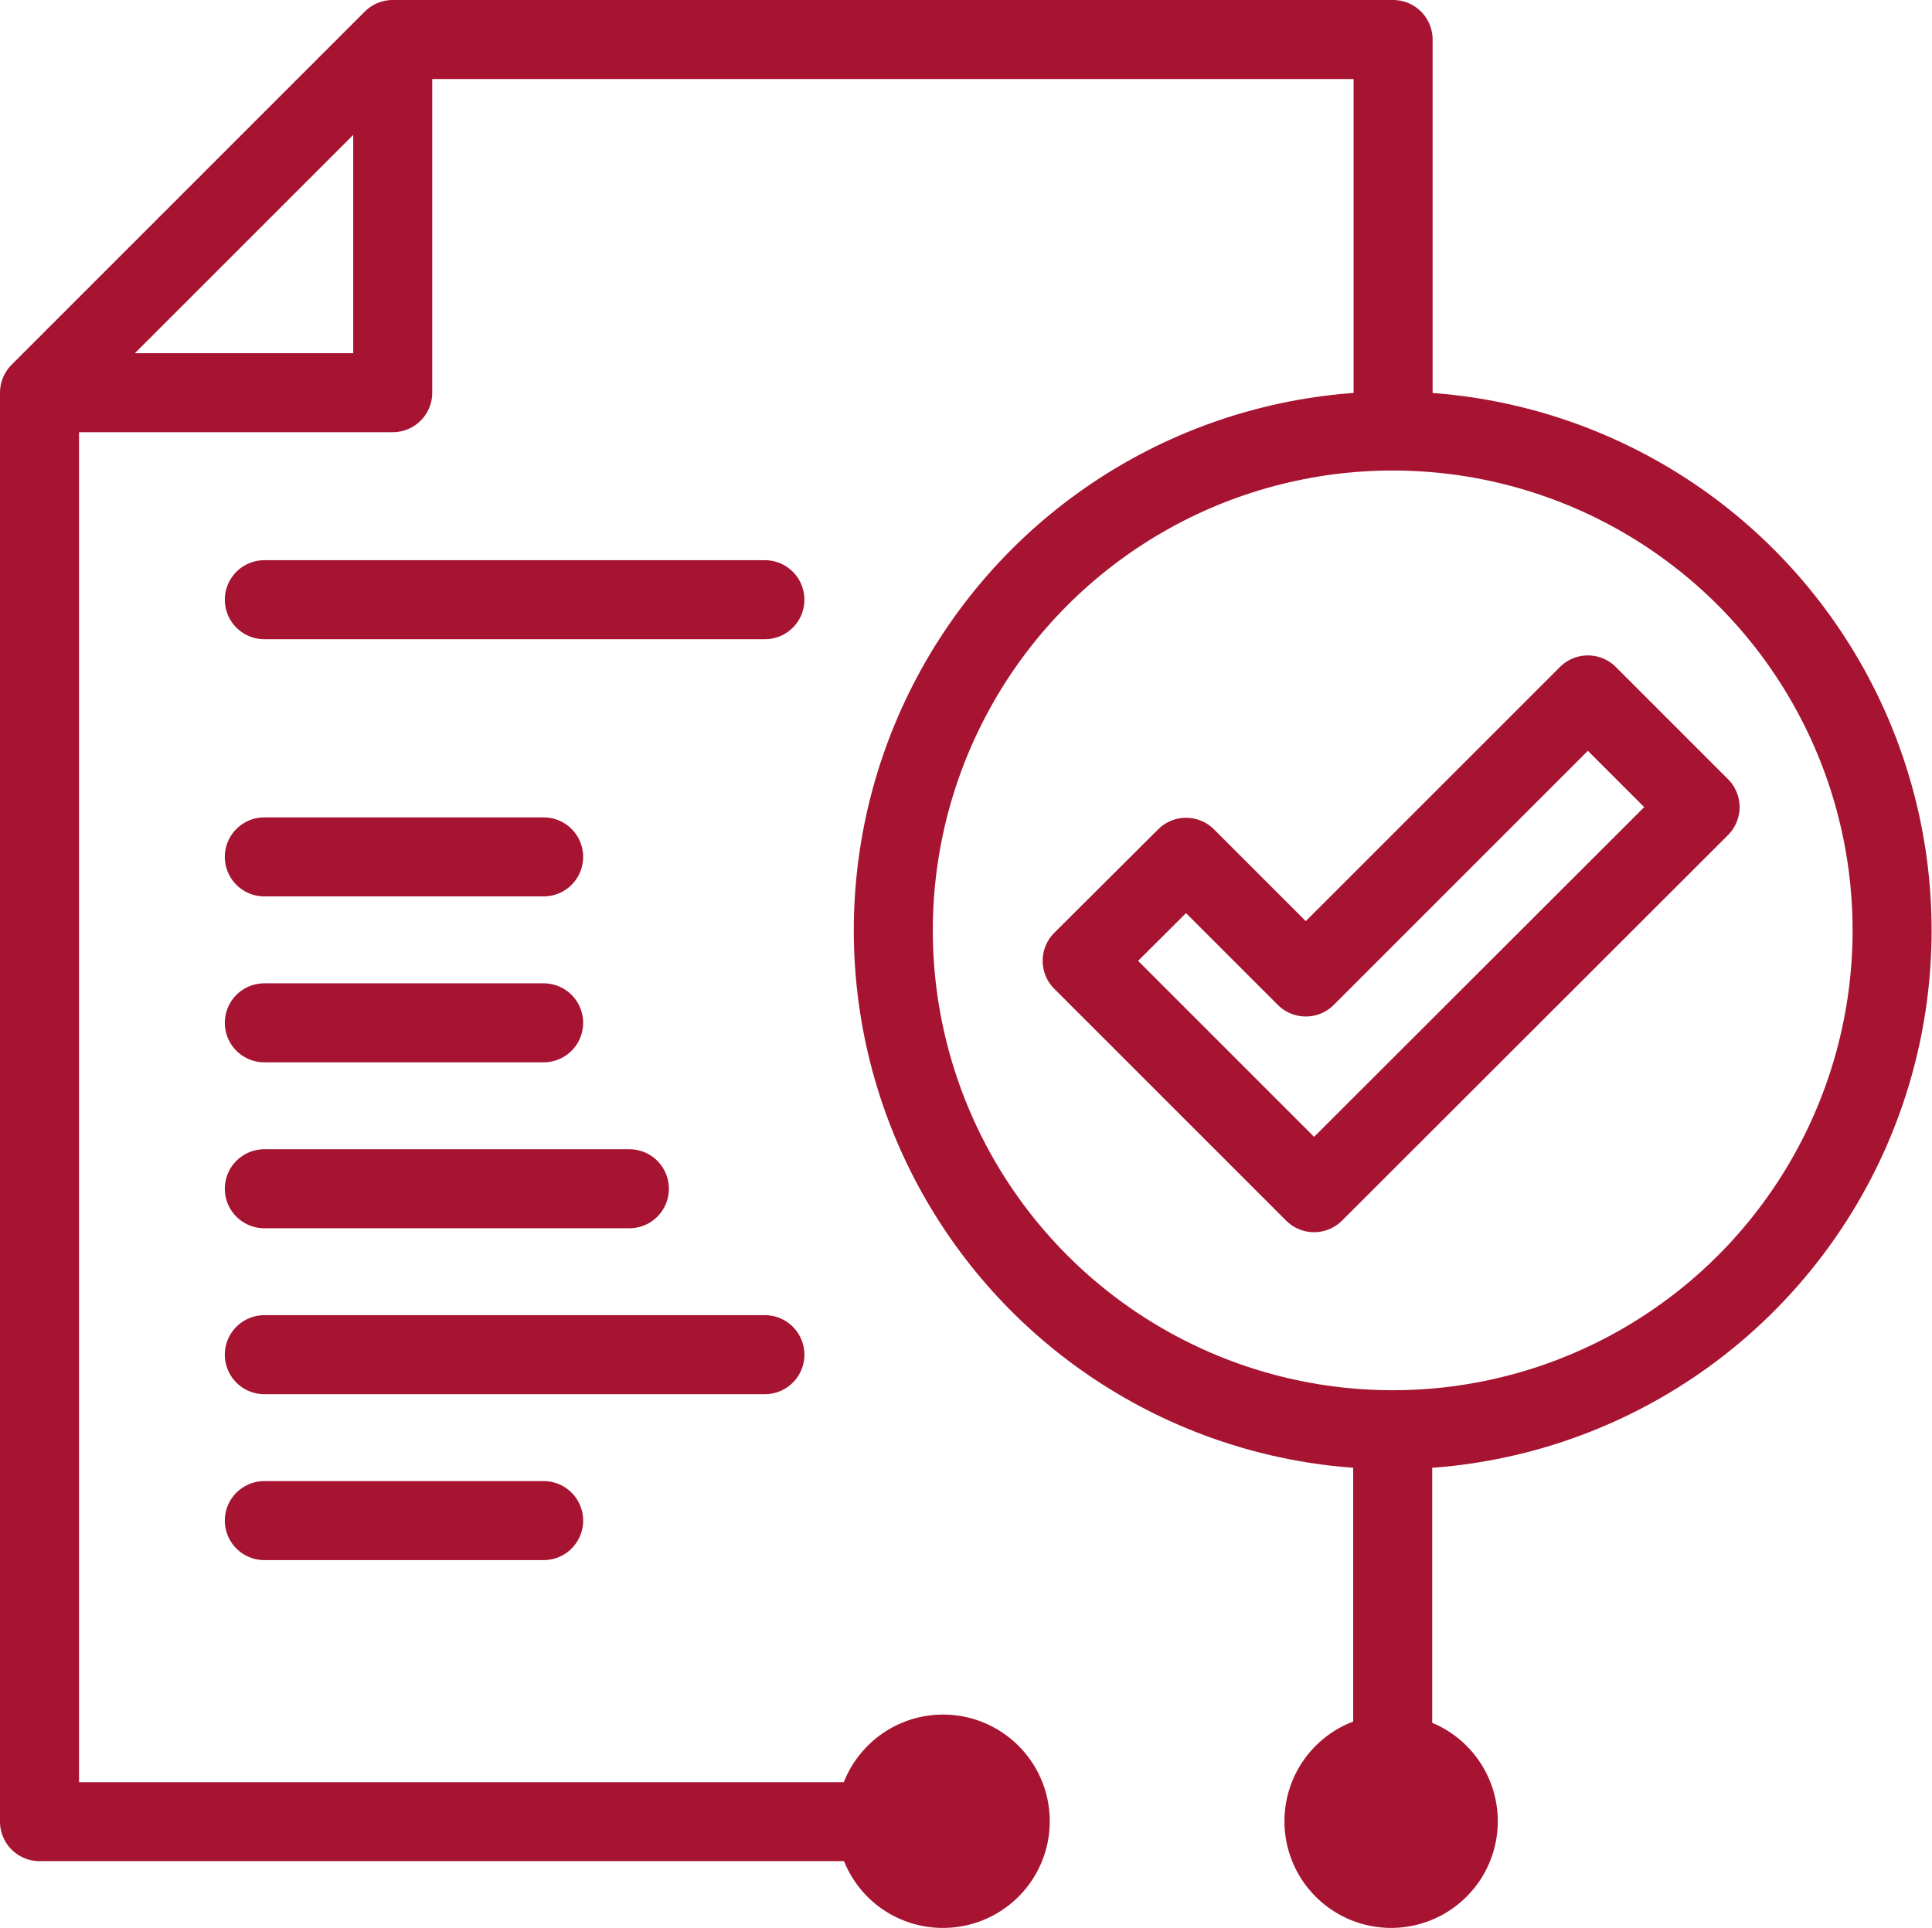 <svg xmlns="http://www.w3.org/2000/svg" viewBox="0 0 48.9 48.8"><defs><style>.cls-1,.cls-2{fill:none;stroke:#a61432;stroke-linejoin:round;stroke-width:2px;}.cls-2{stroke-linecap:round;}.cls-3{fill:#a61432;}</style></defs><g id="Capa_2" data-name="Capa 2"><g id="Capa_1-2" data-name="Capa 1"><line class="cls-1" x1="35.25" y1="46.11" x2="35.25" y2="36.2"/><polyline class="cls-1" points="35.26 10.91 35.26 1 9.94 1 1 9.94 1 46.11 23.85 46.11"/><polyline class="cls-1" points="9.94 1 9.94 9.94 1 9.94"/><line class="cls-2" x1="6.69" y1="15.18" x2="19.36" y2="15.18"/><line class="cls-2" x1="6.69" y1="21.69" x2="13.76" y2="21.69"/><line class="cls-2" x1="6.69" y1="25.89" x2="13.76" y2="25.89"/><line class="cls-2" x1="6.69" y1="30.09" x2="15.93" y2="30.09"/><line class="cls-2" x1="6.69" y1="34.29" x2="19.36" y2="34.29"/><line class="cls-2" x1="6.69" y1="38.49" x2="13.76" y2="38.49"/><circle class="cls-2" cx="35.25" cy="23.55" r="12.64"/><polygon class="cls-2" points="27.39 24.32 30.02 21.7 33.05 24.73 40.19 17.59 43.03 20.43 33.26 30.19 27.42 24.35 27.39 24.32"/><path class="cls-3" d="M32.51,46.11a2.7,2.7,0,1,1,2.7,2.69A2.7,2.7,0,0,1,32.51,46.11Z"/><path class="cls-3" d="M21.17,46.11a2.7,2.7,0,1,1,2.69,2.69A2.69,2.69,0,0,1,21.17,46.11Z"/></g></g></svg>